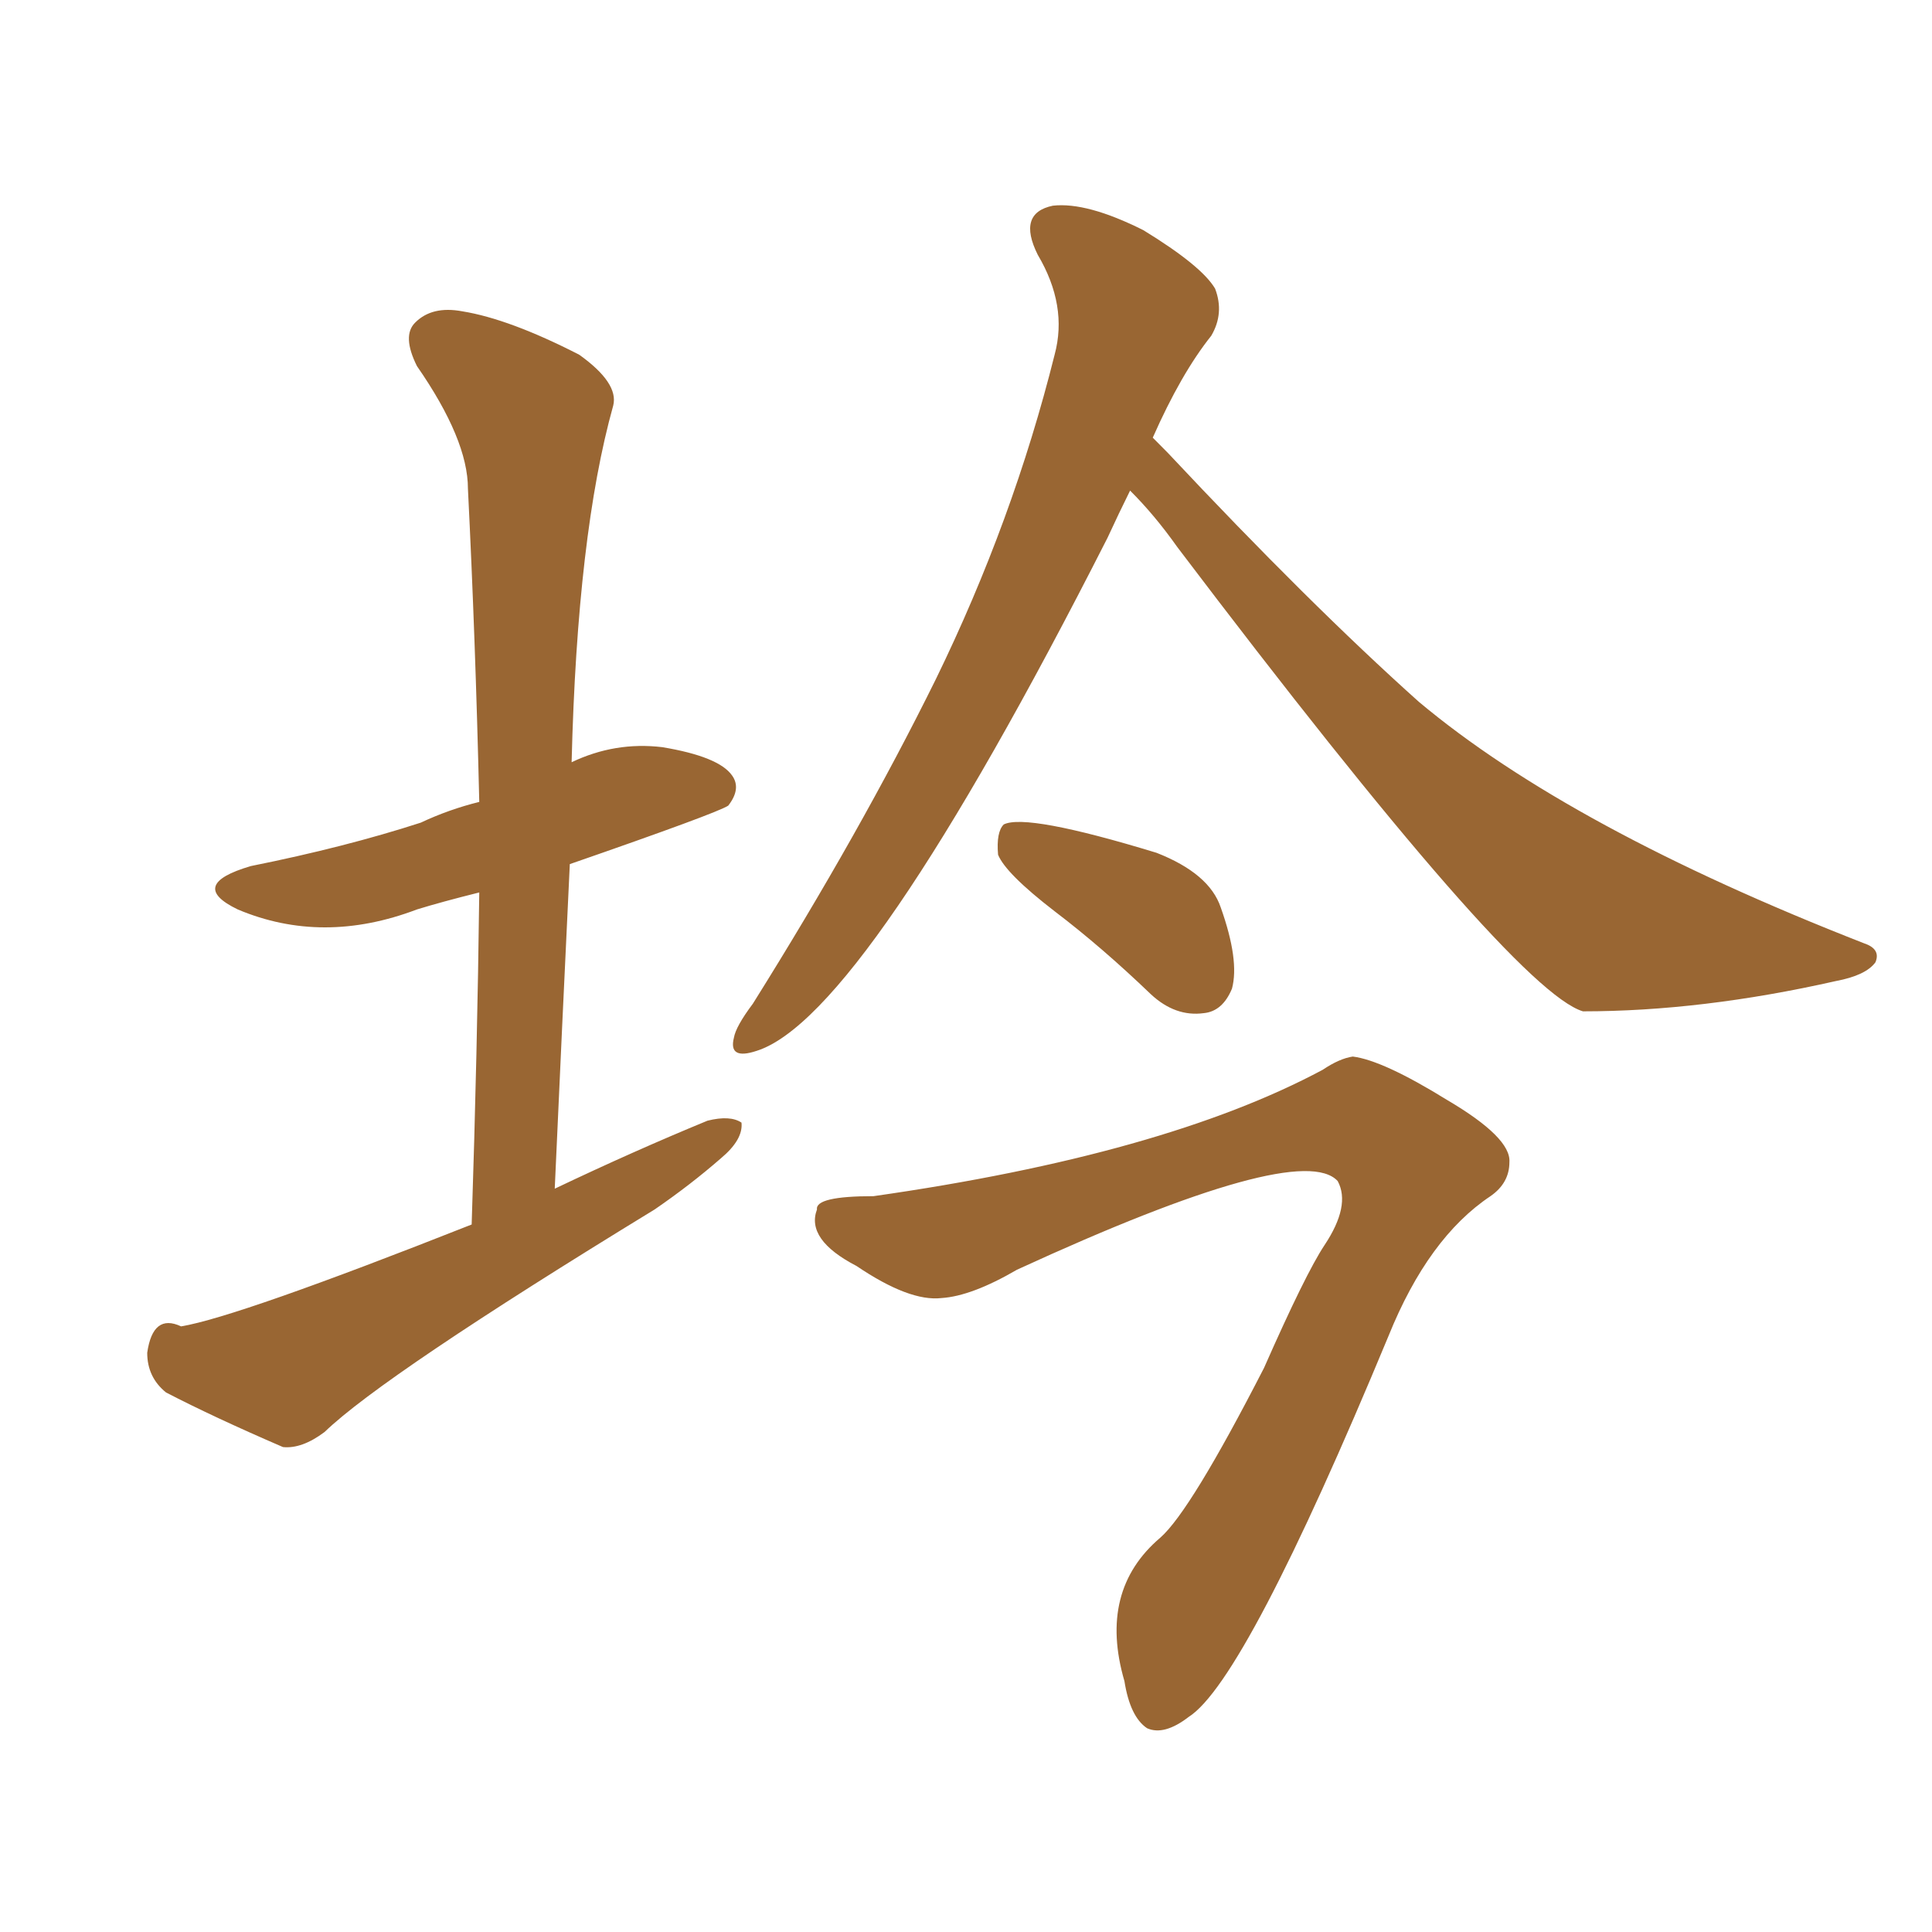 <svg xmlns="http://www.w3.org/2000/svg" xmlns:xlink="http://www.w3.org/1999/xlink" width="150" height="150"><path fill="#996633" padding="10" d="M87.74 38.09L87.74 38.09Q86.87 39.84 85.99 41.75L85.99 41.75Q67.09 78.96 58.74 81.59L58.74 81.59Q56.54 82.32 56.98 80.57L56.98 80.57Q57.13 79.69 58.45 77.93L58.45 77.93Q66.80 64.60 72.66 52.73L72.66 52.73Q78.66 40.43 81.88 27.54L81.88 27.54Q82.91 23.73 80.57 19.78L80.57 19.78Q78.96 16.55 81.74 15.97L81.74 15.97Q84.38 15.67 88.77 17.87L88.77 17.87Q93.31 20.65 94.34 22.41L94.34 22.41Q95.07 24.32 94.04 26.07L94.04 26.07Q91.70 29.00 89.50 33.98L89.50 33.98Q90.09 34.57 90.67 35.16L90.67 35.16Q101.66 46.88 110.16 54.49L110.16 54.49Q121.88 64.31 144.73 73.24L144.73 73.24Q146.04 73.68 145.61 74.71L145.61 74.71Q144.87 75.73 142.53 76.17L142.53 76.17Q132.13 78.52 122.90 78.52L122.90 78.52Q117.48 76.90 91.41 42.48L91.41 42.48Q89.65 39.99 87.74 38.09ZM81.88 70.75L81.88 70.75Q78.08 67.82 77.49 66.36L77.49 66.36Q77.34 64.60 77.93 64.01L77.93 64.01Q79.69 63.13 89.79 66.21L89.79 66.21Q93.90 67.82 94.78 70.46L94.78 70.46Q96.24 74.56 95.65 76.76L95.65 76.76Q94.92 78.52 93.46 78.66L93.46 78.66Q91.26 78.96 89.36 77.20L89.36 77.20Q85.55 73.54 81.88 70.75ZM67.82 92.87L67.82 92.87Q90.38 89.65 102.69 83.06L102.69 83.06Q104.00 82.18 105.03 82.03L105.03 82.03Q107.37 82.32 112.35 85.40L112.35 85.40Q117.33 88.33 117.19 90.23L117.19 90.23Q117.19 91.85 115.72 92.87L115.72 92.87Q110.89 96.09 107.81 103.71L107.81 103.71Q96.68 130.52 92.29 133.30L92.29 133.30Q90.38 134.77 89.06 134.18L89.06 134.18Q87.74 133.30 87.30 130.52L87.30 130.52Q85.25 123.49 90.09 119.38L90.09 119.38Q92.43 117.33 98.14 106.20L98.14 106.20Q101.37 98.88 102.83 96.68L102.83 96.68Q104.88 93.60 103.86 91.70L103.86 91.70Q100.93 88.48 78.96 98.58L78.96 98.58Q75.44 100.63 73.10 100.78L73.10 100.78Q70.61 101.07 66.50 98.29L66.50 98.29Q62.55 96.24 63.43 93.90L63.43 93.90Q63.28 92.87 67.82 92.87ZM36.62 95.07L36.62 95.07L36.62 95.07Q37.06 81.59 37.21 69.29L37.21 69.29Q34.28 70.02 32.37 70.61L32.37 70.61Q25.05 73.39 18.46 70.61L18.46 70.61Q14.50 68.70 19.48 67.24L19.48 67.24Q26.81 65.77 32.67 63.87L32.67 63.87Q34.86 62.84 37.21 62.26L37.21 62.26Q36.91 49.51 36.33 37.94L36.33 37.94Q36.33 34.13 32.37 28.42L32.37 28.42Q31.20 26.07 32.23 25.05L32.23 25.05Q33.54 23.73 35.89 24.17L35.89 24.17Q39.55 24.76 44.97 27.54L44.97 27.54Q48.05 29.74 47.61 31.49L47.61 31.49Q44.82 41.46 44.38 59.18L44.38 59.18Q47.75 57.57 51.42 58.01L51.42 58.01Q55.81 58.74 56.84 60.21L56.84 60.21Q57.57 61.23 56.54 62.55L56.54 62.55Q55.66 63.13 44.24 67.09L44.24 67.09Q43.65 79.39 43.07 92.29L43.07 92.29Q49.22 89.36 54.93 87.01L54.93 87.01Q56.69 86.57 57.57 87.16L57.57 87.16Q57.71 88.48 55.96 89.94L55.96 89.94Q53.61 91.99 50.83 93.90L50.83 93.90Q29.74 106.79 25.20 111.18L25.20 111.18Q23.44 112.50 21.97 112.35L21.97 112.35Q16.55 110.01 12.89 108.11L12.89 108.11Q11.43 106.93 11.43 105.03L11.43 105.03Q11.87 101.95 14.06 102.98L14.06 102.98Q18.46 102.25 36.62 95.07Z"/></svg>